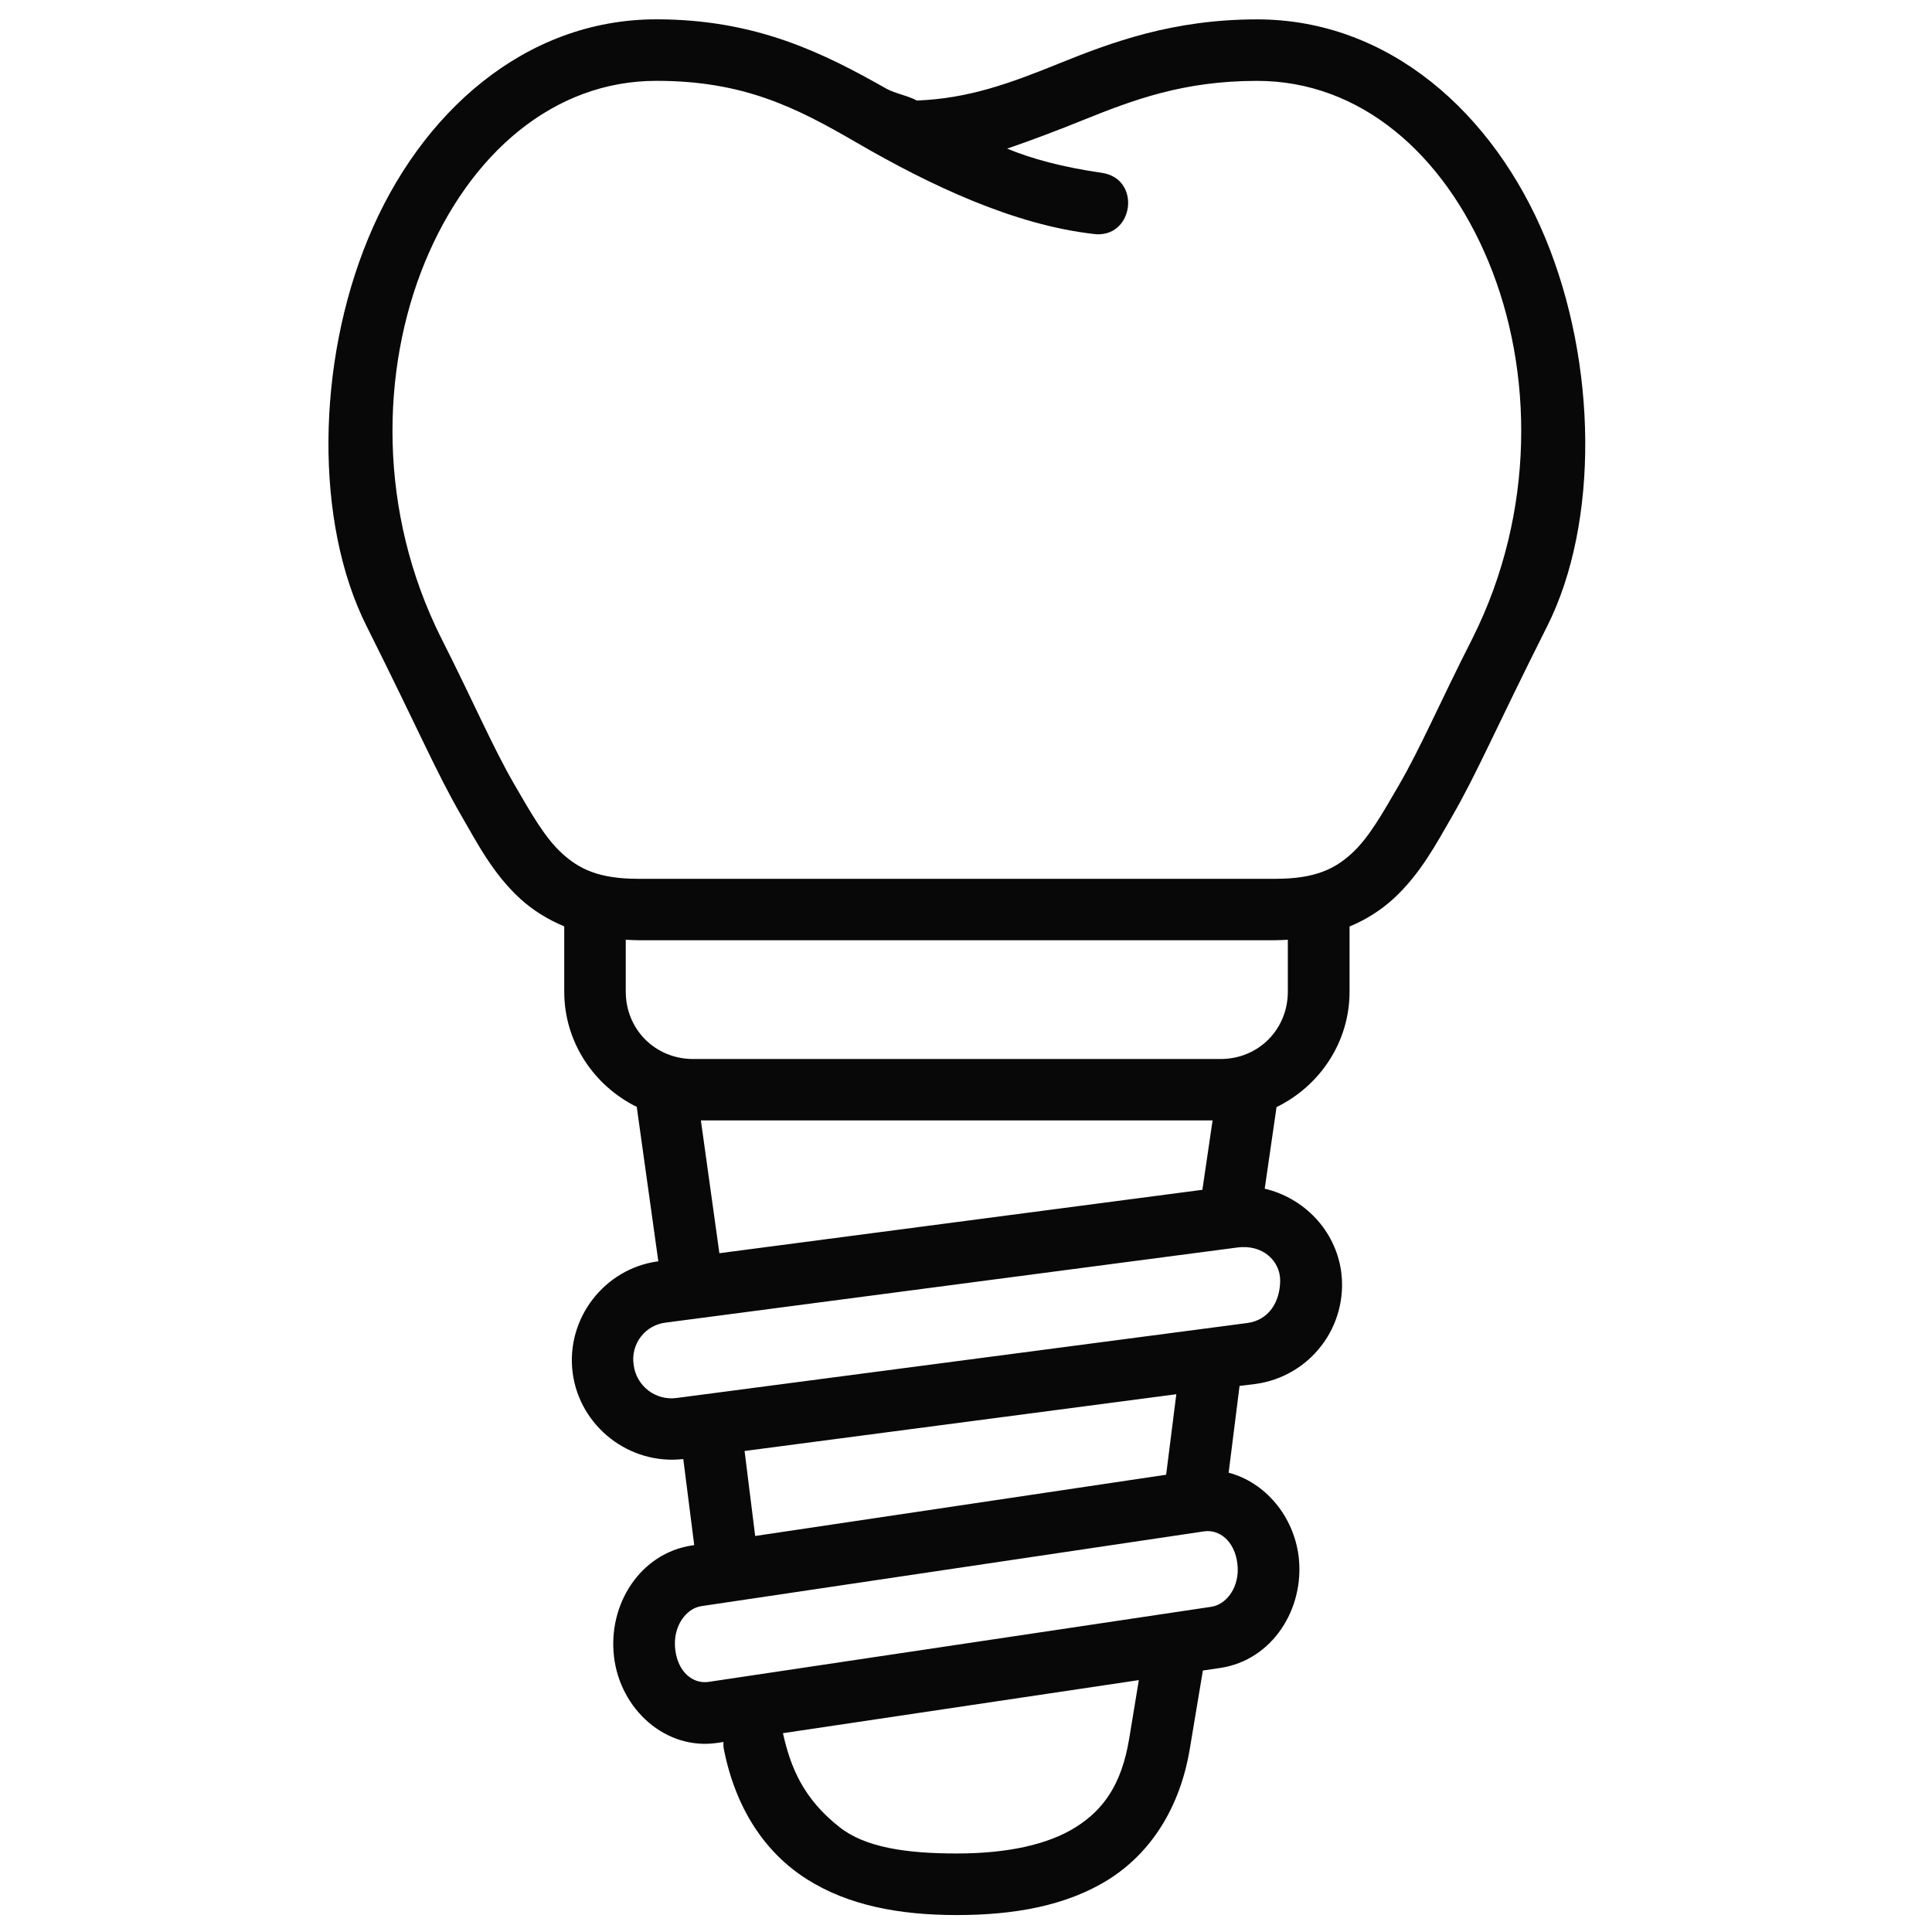 <?xml version="1.0" encoding="UTF-8"?>
<svg xmlns="http://www.w3.org/2000/svg" width="100" height="100" viewBox="0 0 100 100" fill="none">
  <path d="M58.946 86.962L58.443 90.012C58.05 92.375 57.11 93.678 55.672 94.579C54.227 95.482 52.133 95.936 49.523 95.936C46.92 95.936 44.788 95.626 43.463 94.579C41.587 93.109 40.925 91.498 40.525 89.709L58.946 86.962ZM62.323 79.263C63.098 79.151 63.903 79.743 64.047 80.94C64.192 82.146 63.472 83.055 62.697 83.167L36.669 87.055C35.893 87.167 35.095 86.584 34.95 85.379C34.808 84.173 35.518 83.256 36.292 83.135L62.323 79.263ZM60.886 72.165L60.359 76.332L39.088 79.502L38.539 75.103L60.886 72.165ZM66.261 66.266C66.261 67.382 65.677 68.325 64.567 68.478L35.033 72.358C34.773 72.395 34.509 72.38 34.255 72.313C34.001 72.247 33.762 72.13 33.554 71.97C33.346 71.81 33.172 71.61 33.042 71.382C32.912 71.154 32.829 70.902 32.798 70.641C32.758 70.386 32.771 70.126 32.835 69.876C32.899 69.626 33.014 69.391 33.171 69.187C33.328 68.982 33.526 68.812 33.751 68.686C33.976 68.56 34.225 68.482 34.481 68.455L64.034 64.572C65.398 64.389 66.261 65.308 66.261 66.266ZM36.278 57.993H62.763L62.235 61.584L37.235 64.866L36.278 57.993ZM32.389 48.642C32.603 48.65 32.82 48.666 33.034 48.666H66.011C66.235 48.666 66.451 48.65 66.658 48.642V51.325C66.658 53.281 65.14 54.814 63.177 54.814H35.878C33.914 54.814 32.389 53.281 32.389 51.325V48.642ZM33.978 4.184C38.489 4.184 41.198 5.558 44.319 7.371C48.208 9.632 52.502 11.635 56.566 12.105C58.668 12.419 59.129 9.255 57.031 8.946C54.986 8.65 53.39 8.217 52.13 7.692C53.27 7.308 54.972 6.66 56.025 6.229C58.676 5.161 61.262 4.186 65.07 4.186C70.388 4.186 74.723 7.938 77.047 13.551C79.371 19.166 79.485 26.496 76.227 33.017C74.493 36.427 73.56 38.648 72.41 40.633C71.547 42.119 70.845 43.373 69.966 44.172C69.09 44.977 68.065 45.487 66.014 45.487H33.036C30.992 45.487 29.97 44.977 29.093 44.172C28.213 43.373 27.502 42.119 26.64 40.633C25.49 38.648 24.556 36.427 22.832 33.017C19.565 26.496 19.686 19.165 22.001 13.551C24.327 7.937 28.662 4.184 33.978 4.184ZM33.978 1C27.158 1 21.739 5.855 19.062 12.331C16.379 18.806 16.277 27.046 18.975 32.412C21.667 37.785 22.593 40.005 23.887 42.234C24.718 43.672 25.53 45.242 26.937 46.528C27.569 47.104 28.328 47.583 29.205 47.95V51.328C29.205 53.946 30.747 56.2 32.958 57.293L34.075 65.284C31.273 65.652 29.269 68.271 29.643 71.073C30.019 73.859 32.596 75.839 35.367 75.52L35.933 79.977L35.823 79.991C33.14 80.392 31.454 83.043 31.782 85.758C32.101 88.464 34.449 90.613 37.132 90.212L37.445 90.164C37.435 90.306 37.446 90.448 37.477 90.587C38.084 93.606 39.591 95.89 41.757 97.262C43.914 98.634 46.565 99.123 49.525 99.123C52.479 99.123 55.187 98.651 57.376 97.285C59.556 95.911 61.07 93.59 61.582 90.532L62.261 86.466L63.163 86.332C65.846 85.933 67.538 83.282 67.219 80.576C66.962 78.475 65.495 76.729 63.594 76.226L64.159 71.736L64.983 71.634C66.338 71.451 67.566 70.738 68.398 69.652C69.23 68.566 69.598 67.195 69.422 65.838C69.126 63.666 67.487 62.005 65.461 61.526L66.074 57.303C68.295 56.218 69.853 53.957 69.853 51.331V47.954C70.683 47.615 71.447 47.133 72.111 46.531C73.518 45.245 74.339 43.673 75.171 42.237C76.456 40.008 77.38 37.788 80.081 32.415C82.779 27.049 82.669 18.809 79.991 12.334C77.308 5.858 71.895 1.003 65.068 1.003C60.702 1.003 57.532 2.191 54.834 3.278C52.295 4.308 50.146 5.099 47.455 5.204C47.008 4.954 46.346 4.845 45.89 4.596C42.681 2.78 39.183 1 33.978 1Z" fill="#080808"></path>
</svg>
